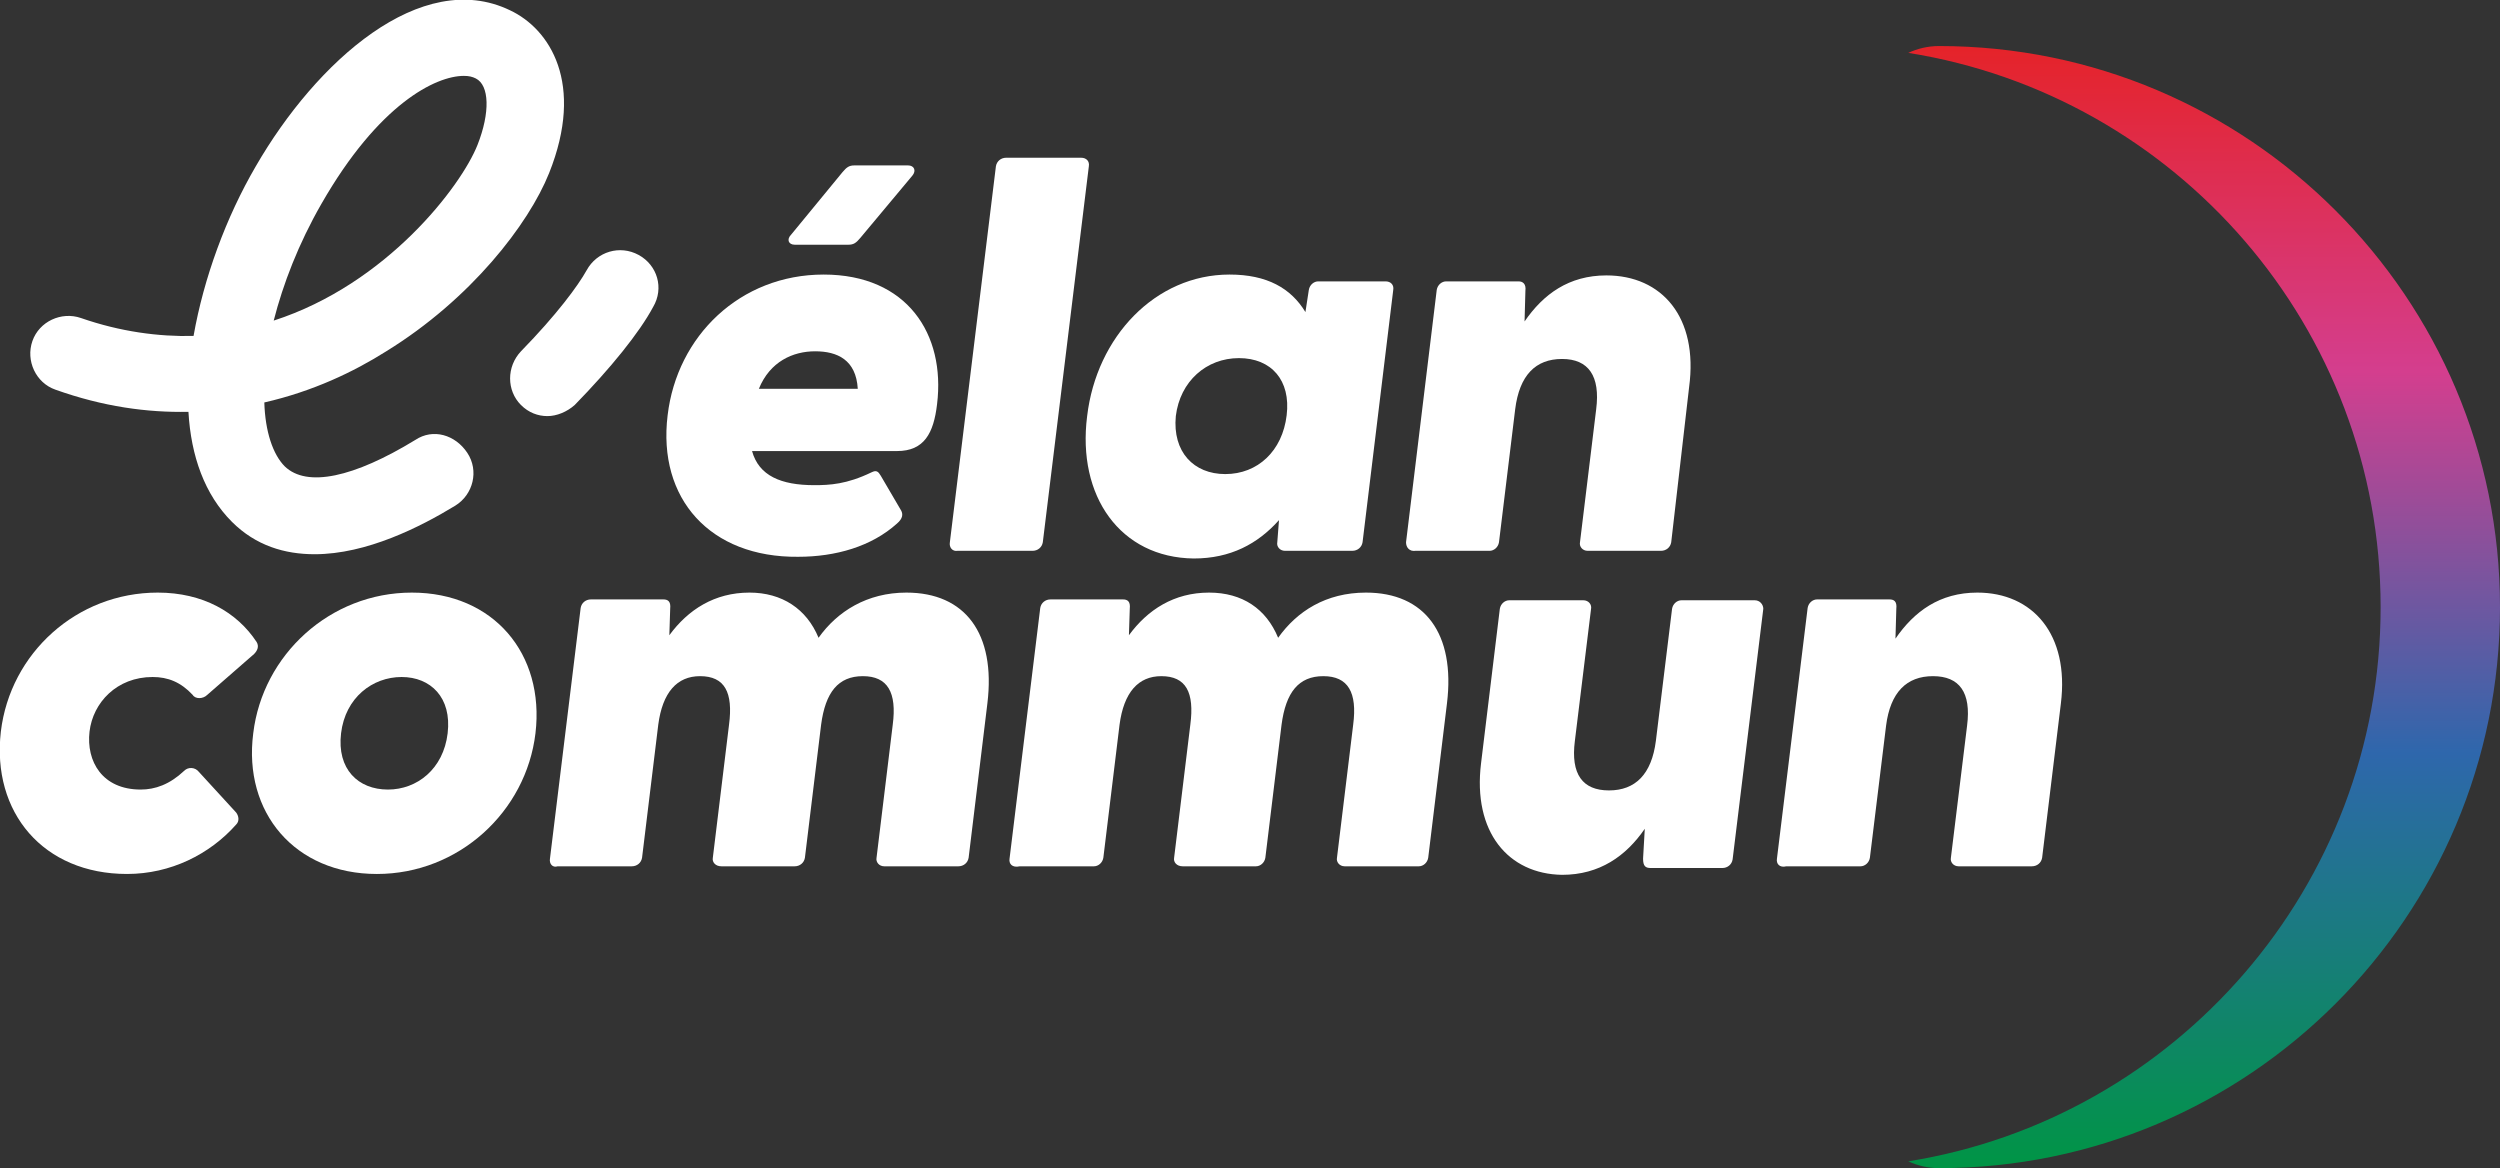 <?xml version="1.0" encoding="utf-8"?>
<!-- Generator: Adobe Illustrator 28.2.0, SVG Export Plug-In . SVG Version: 6.00 Build 0)  -->
<svg version="1.1" id="Calque_1" xmlns="http://www.w3.org/2000/svg" xmlns:xlink="http://www.w3.org/1999/xlink" x="0px" y="0px"
	 viewBox="0 0 293.2 137" style="enable-background:new 0 0 293.2 137;" xml:space="preserve">
<rect x="0" y="0" width="293.2" height="137" fill="#333333" stroke="none"/>
<style type="text/css">
	.st0{fill:#FFFFFF;}
	.st1{fill:url(#SVGID_1_);}
</style>
<g id="_élan_commun">
	<g>
		<g>
			<path class="st0" d="M78.3,48.7c1.1-9.3,8.5-16.5,18.3-16.5s14.3,7,13.3,15.2c-0.4,3.4-1.5,5.5-4.7,5.5h-17c0.8,2.9,3.4,4,7.3,4
				c1.8,0,3.8-0.1,6.7-1.5c0.6-0.3,0.8-0.1,1.1,0.4l2.4,4.1c0.2,0.4,0.2,0.9-0.5,1.5c-3,2.7-7.2,3.9-11.6,3.9
				C83.3,65.4,77.1,58.5,78.3,48.7L78.3,48.7L78.3,48.7z M100.6,45.6c-0.2-3.4-2.4-4.4-5-4.4s-5.3,1.2-6.6,4.4H100.6z M98.8,20.2
				c0.5-0.6,0.8-0.8,1.4-0.8h6.3c0.7,0,1,0.6,0.5,1.2l-6.1,7.3c-0.5,0.6-0.8,0.8-1.4,0.8h-6.3c-0.7,0-1-0.6-0.4-1.2L98.8,20.2
				L98.8,20.2L98.8,20.2z"/>
			<path class="st0" d="M111.4,63.6l5.4-44.1c0.1-0.6,0.6-1,1.2-1h8.8c0.6,0,1,0.4,0.9,1l-5.4,44.1c-0.1,0.6-0.6,1-1.2,1h-8.8
				C111.7,64.7,111.3,64.2,111.4,63.6z"/>
			<path class="st0" d="M127.5,48.8c1.1-9.3,8-16.6,16.7-16.6c4.4,0,7.2,1.6,8.9,4.4l0.4-2.6c0.1-0.6,0.6-1,1.1-1h7.9
				c0.6,0,1,0.4,0.9,1l-3.6,29.6c-0.1,0.6-0.6,1-1.2,1h-7.9c-0.6,0-1-0.5-0.9-1L150,61c-2.5,2.8-5.7,4.5-10,4.5
				C131.4,65.4,126.3,58.2,127.5,48.8L127.5,48.8L127.5,48.8z M143.7,55.6c3.8,0,6.7-2.7,7.2-6.9c0.5-4.1-1.8-6.7-5.6-6.7
				s-6.9,2.7-7.4,6.8C137.5,53,140,55.6,143.7,55.6L143.7,55.6L143.7,55.6z"/>
			<path class="st0" d="M164.9,63.6l3.6-29.6c0.1-0.6,0.6-1,1.1-1h8.5c0.5,0,0.9,0.3,0.8,1.1l-0.1,3.6c2.2-3.2,5.2-5.4,9.6-5.4
				c6.5,0,10.8,4.9,9.7,13.1L196,63.6c-0.1,0.6-0.6,1-1.2,1h-8.6c-0.6,0-1-0.5-0.9-1l1.9-15.6c0.5-3.9-0.9-5.9-4-5.9s-5,1.9-5.5,5.9
				l-1.9,15.6c-0.1,0.6-0.6,1-1.1,1H166C165.3,64.7,164.9,64.2,164.9,63.6L164.9,63.6L164.9,63.6z"/>
		</g>
		<g>
			<path class="st0" d="M0.1,85.8C1.2,76.6,9,69.5,18.5,69.5c5.3,0,9.3,2.3,11.6,5.8c0.3,0.5,0.1,1-0.3,1.4l-5.5,4.8
				c-0.5,0.5-1.4,0.5-1.7,0c-1.4-1.5-2.9-2.1-4.7-2.1c-4.2,0-7,3-7.4,6.4c-0.4,3.5,1.5,6.8,6,6.8c1.7,0,3.4-0.6,5.1-2.2
				c0.5-0.5,1.3-0.4,1.7,0.1l4.4,4.8c0.3,0.4,0.4,1,0,1.4c-3.1,3.5-7.7,5.8-12.8,5.8C5.1,102.5-1,95.3,0.1,85.8L0.1,85.8L0.1,85.8z"
				/>
			<path class="st0" d="M29.7,86c1.1-9.2,9-16.5,18.6-16.5S63.9,76.7,62.8,86c-1.1,9.2-9,16.5-18.6,16.5S28.5,95.3,29.7,86L29.7,86
				L29.7,86z M45.5,92.6c3.4,0,6.5-2.4,7-6.6s-2-6.6-5.4-6.6S40.5,81.8,40,86S42,92.6,45.5,92.6z"/>
			<path class="st0" d="M64.5,100.7l3.6-29.4c0.1-0.6,0.6-1,1.2-1h8.5c0.5,0,0.9,0.2,0.8,1.1l-0.1,3.1c2.2-3,5.3-5,9.4-5
				c3.8,0,6.7,1.9,8.1,5.3c2.2-3.1,5.7-5.3,10.3-5.3c6.9,0,10.5,4.8,9.5,13l-2.2,18.1c-0.1,0.6-0.6,1-1.2,1h-8.7c-0.6,0-1-0.5-0.9-1
				l1.9-15.6c0.5-3.8-0.6-5.7-3.5-5.7s-4.4,1.9-4.9,5.7l-1.9,15.6c-0.1,0.6-0.6,1-1.2,1h-8.6c-0.7,0-1.1-0.5-1-1L85.5,85
				c0.5-3.8-0.5-5.7-3.4-5.7c-2.7,0-4.4,1.9-4.9,5.7l-1.9,15.6c-0.1,0.6-0.6,1-1.2,1h-8.7C64.8,101.8,64.4,101.3,64.5,100.7
				L64.5,100.7L64.5,100.7z"/>
			<path class="st0" d="M118.4,100.7l3.6-29.4c0.1-0.6,0.6-1,1.2-1h8.5c0.5,0,0.9,0.2,0.8,1.1l-0.1,3.1c2.2-3,5.3-5,9.4-5
				c3.9,0,6.7,1.9,8.1,5.3c2.2-3.1,5.6-5.3,10.3-5.3c6.9,0,10.5,4.8,9.5,13l-2.2,18.1c-0.1,0.6-0.6,1-1.1,1h-8.7c-0.6,0-1-0.5-0.9-1
				l1.9-15.6c0.5-3.8-0.6-5.7-3.5-5.7s-4.4,1.9-4.9,5.7l-1.9,15.6c-0.1,0.6-0.6,1-1.1,1h-8.6c-0.7,0-1.1-0.5-1-1l1.9-15.6
				c0.5-3.8-0.5-5.7-3.4-5.7c-2.7,0-4.4,1.9-4.9,5.7l-1.9,15.6c-0.1,0.6-0.6,1-1.1,1h-8.7C118.7,101.8,118.3,101.3,118.4,100.7
				L118.4,100.7L118.4,100.7z"/>
			<path class="st0" d="M173.7,89.5l2.2-18.1c0.1-0.6,0.6-1,1.1-1h8.7c0.6,0,1,0.5,0.9,1l-1.9,15.5c-0.5,3.9,0.9,5.8,4,5.8
				s5-1.9,5.5-5.8l1.9-15.5c0.1-0.6,0.6-1,1.1-1h8.6c0.6,0,1,0.5,1,1l-3.6,29.4c-0.1,0.6-0.6,1-1.2,1h-8.4c-0.6,0-0.9-0.2-0.9-1.1
				l0.2-3.5c-2.2,3.2-5.3,5.4-9.7,5.4C176.9,102.5,172.7,97.6,173.7,89.5L173.7,89.5L173.7,89.5z"/>
			<path class="st0" d="M208.4,100.7l3.6-29.4c0.1-0.6,0.6-1,1.1-1h8.5c0.5,0,0.9,0.2,0.8,1.1l-0.1,3.5c2.2-3.2,5.2-5.4,9.6-5.4
				c6.5,0,10.8,4.9,9.8,13l-2.2,18.1c-0.1,0.6-0.6,1-1.2,1h-8.6c-0.6,0-1-0.5-0.9-1l1.9-15.5c0.5-3.9-0.9-5.8-4-5.8s-5,1.9-5.5,5.8
				l-1.9,15.5c-0.1,0.6-0.6,1-1.1,1h-8.7C208.7,101.8,208.3,101.3,208.4,100.7L208.4,100.7L208.4,100.7z"/>
		</g>
		<path class="st0" d="M48.7,51.6C41.5,56,36,57.2,33.4,54.7c-1.4-1.4-2.3-4.1-2.4-7.5c5.7-1.3,10.5-3.6,14.3-6
			c9.9-6.1,16.7-14.9,19.1-20.9c4.2-10.5,0.1-16.9-4.6-19.1c-10.4-5-22.7,6-29.8,18.3c-3.5,6-6.1,13.1-7.3,19.9
			c-4.1,0.1-8.6-0.5-13.2-2.1c-2.3-0.8-4.9,0.4-5.7,2.7c-0.8,2.3,0.4,4.9,2.7,5.7c5.6,2,10.8,2.7,15.6,2.6c0.3,5.2,1.9,9.7,5.1,12.9
			C30,64,33.4,65,36.9,65c6.1,0,12.4-3.2,16.5-5.7c2.1-1.3,2.8-4.1,1.4-6.2S50.8,50.2,48.7,51.6L48.7,51.6L48.7,51.6z M37.7,23.9
			c6.7-11.7,13.4-15,16.7-15c0.6,0,1,0.1,1.4,0.3c1.6,0.8,1.7,4,0.2,7.8c-1.9,4.8-10.6,16.3-23.9,20.6C33.2,33.3,35,28.6,37.7,23.9
			L37.7,23.9L37.7,23.9z M74.9,29.9c-2.2-1.2-4.9-0.4-6.1,1.8c-1,1.8-3.5,5.2-7.7,9.5c-1.7,1.8-1.7,4.6,0,6.3c0.9,0.9,2,1.3,3.1,1.3
			c1.1,0,2.3-0.5,3.2-1.3C71.6,43.2,75,39,76.6,36C77.9,33.8,77.1,31.1,74.9,29.9L74.9,29.9z"/>
	</g>
	
		<linearGradient id="SVGID_1_" gradientUnits="userSpaceOnUse" x1="258.528" y1="-190.565" x2="258.528" y2="-58.965" gradientTransform="matrix(1 0 0 -1 0 -53.53)">
		<stop  offset="0" style="stop-color:#009545"/>
		<stop  offset="0.37" style="stop-color:#2E67AC"/>
		<stop  offset="0.71" style="stop-color:#D43E8E"/>
		<stop  offset="1" style="stop-color:#E52329"/>
	</linearGradient>
	<path class="st1" d="M227.4,5.4c-1.3,0-2.5,0.3-3.6,0.8c31.4,5,55.4,32.2,55.4,65s-24.1,60-55.4,65c1.1,0.5,2.3,0.8,3.6,0.8
		c36.3,0,65.8-29.5,65.8-65.8S263.7,5.4,227.4,5.4L227.4,5.4z"/>
</g>
</svg>
